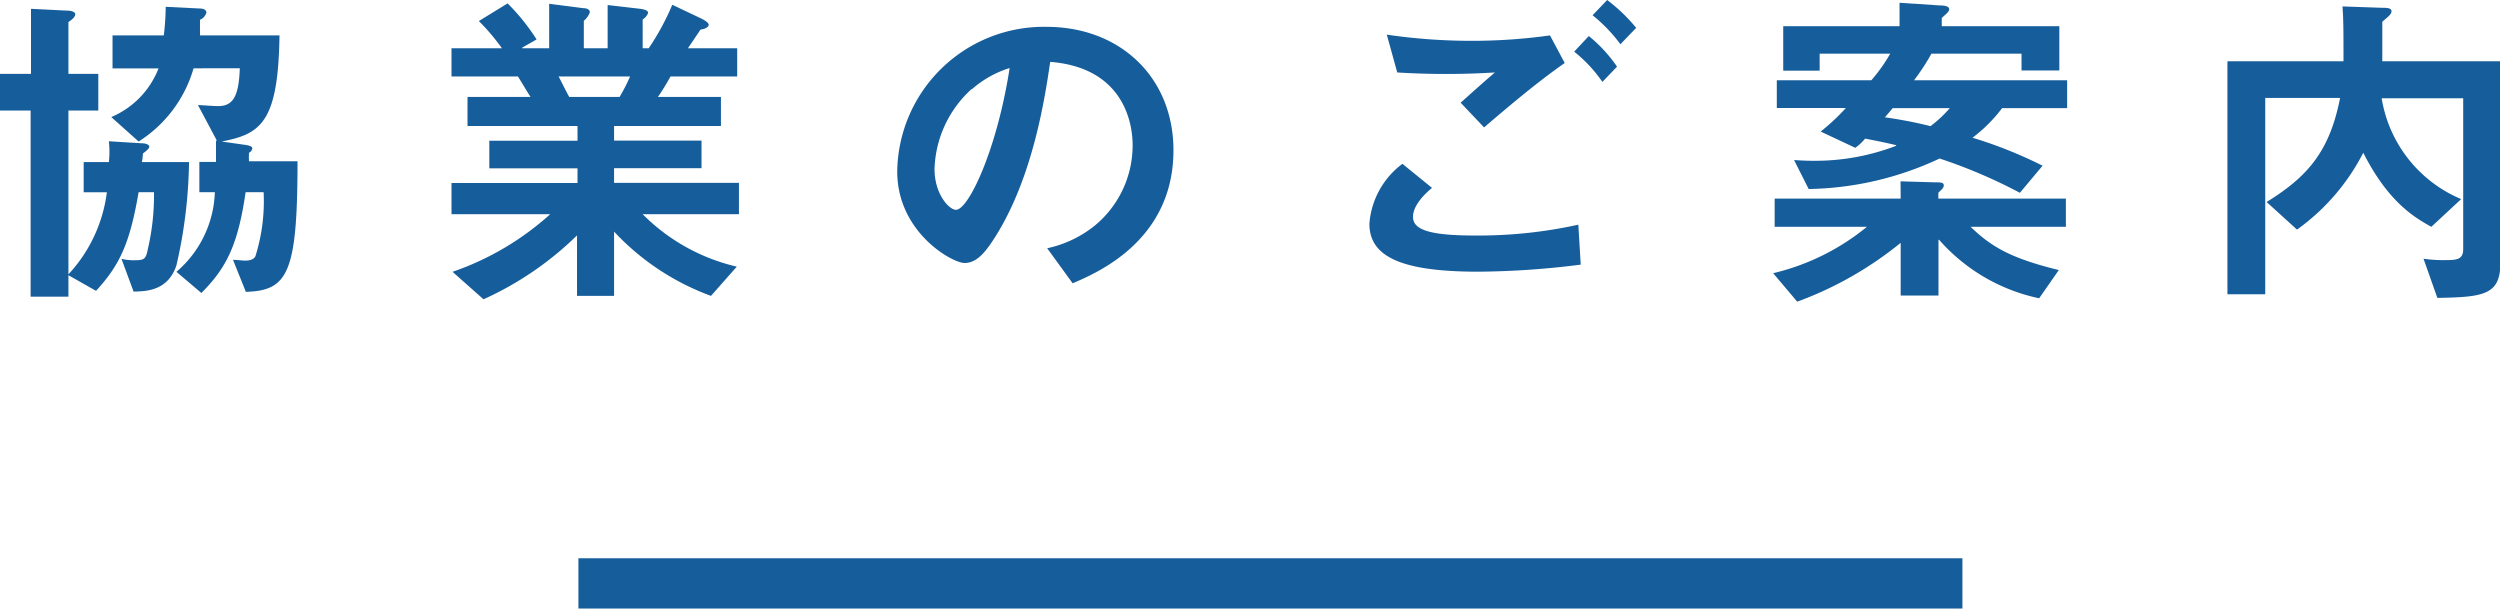 <svg xmlns="http://www.w3.org/2000/svg" viewBox="0 0 198.39 48.29"><defs><style>.cls-1{fill:#165d9b;}</style></defs><title>アセット 1</title><g id="レイヤー_2" data-name="レイヤー 2"><g id="文字"><path class="cls-1" d="M9.64,20.54a4,4,0,0,0,1.1.11c.73,0,.84-.11,1-.92a18.7,18.7,0,0,0,.48-4.48H11c-.68,3.94-1.43,5.72-3.38,7.83L5.43,21.84v1.7h-3V8.77H0V5.86H2.46V.7l2.8.14c.41,0,.71.1.71.29s-.22.41-.54.62V5.86H7.8V8.77H5.43v13a11.69,11.69,0,0,0,3.05-6.51H6.64v-2.4h2a7.58,7.58,0,0,0,0-1.65l2.59.16c.41,0,.62.14.62.27s-.24.35-.51.54a4.24,4.24,0,0,1-.08.68H15a38.43,38.43,0,0,1-1,8.2c-.67,2-2.35,2.06-3.4,2.08Zm8.85.08c.32,0,.7.06,1,.06s.65-.08.78-.35a14.58,14.58,0,0,0,.65-5.08H19.49c-.6,4.16-1.51,6-3.51,8L14,21.57a8.67,8.67,0,0,0,3.05-6.32H15.82v-2.4h1.32c0-.41,0-1,0-1.65v0l.06-.06-1.49-2.8c.33,0,1.19.08,1.6.08,1.16,0,1.64-.73,1.72-3H15.36A10.21,10.21,0,0,1,11,11.23L8.83,9.29a6.91,6.91,0,0,0,3.75-3.86H8.93V2.81H13A21.13,21.13,0,0,0,13.15.54l2.59.13c.43,0,.64.11.64.33a.88.88,0,0,1-.51.57c0,.43,0,1,0,1.24h6.31c-.1,6.91-1.48,7.82-4.59,8.42v0l1.89.27c.38.06.54.14.54.27a.44.44,0,0,1-.26.35,5.14,5.14,0,0,0,0,.68h3.85c0,8.91-.78,10.26-4.1,10.36Z"/><path class="cls-1" d="M56.42,23.48a19.84,19.84,0,0,1-7.69-5.1v5.1H45.79v-4.8a25.73,25.73,0,0,1-7.42,5.07l-2.46-2.18A22.44,22.44,0,0,0,43.66,17H35.83V14.52h10V13.36h-7V11.17h7V10H37.1V7.69h5c-.35-.54-.75-1.24-1-1.62H35.83V3.83h4A16.75,16.75,0,0,0,38,1.67L40.28.27a16.29,16.29,0,0,1,2.3,2.86l-1.14.65v.05h2.14V.3L46.3.65c.35,0,.51.16.51.32a1.58,1.58,0,0,1-.48.68V3.83h1.89V.4l2.59.3c.43.06.62.16.62.33a1,1,0,0,1-.43.51V3.83h.48A20.06,20.06,0,0,0,53.35.38l2.32,1.1c.38.19.57.36.57.49s-.19.32-.65.38c-.38.56-.76,1.13-1,1.48H58.5V6.07H53.21c-.38.68-.7,1.19-1,1.62h5V10H48.73v1.16h6.94v2.19H48.73v1.16h9.91V17H51a15.45,15.45,0,0,0,7.47,4.16ZM44.33,6.07c.22.41.54,1.08.84,1.62h4A14.4,14.4,0,0,0,50,6.07Z"/><path class="cls-1" d="M83.1,19.7a9,9,0,0,0,3.78-1.8,8.24,8.24,0,0,0,3-6.4c0-1.73-.71-6.13-6.54-6.59-.4,2.7-1.32,9-4.29,13.77-.84,1.35-1.54,2.19-2.51,2.19S71.2,18.44,71.2,13.6A11.64,11.64,0,0,1,83.05,2.13c5.83,0,10.07,4,10.07,9.8,0,7.15-6.05,9.72-8,10.55Zm-6-12.63a8.91,8.91,0,0,0-2.94,6.34c0,2,1.16,3.24,1.7,3.24,1,0,3.26-4.77,4.26-11.25A8.15,8.15,0,0,0,77.14,7.07Z"/><path class="cls-1" d="M125.44,21a67,67,0,0,1-8.13.56c-6.15,0-8.64-1.21-8.64-3.8A6.53,6.53,0,0,1,111.29,13l2.35,1.91c-.4.33-1.51,1.3-1.51,2.3s1.24,1.48,4.91,1.48a36.85,36.85,0,0,0,8.21-.86ZM115.91,8.15c1.56-1.4,2.18-1.94,2.72-2.4l0,0a62.54,62.54,0,0,1-7.75,0l-.83-3a46.35,46.35,0,0,0,6.75.49,44.67,44.67,0,0,0,6.2-.43L124.17,5c-2.27,1.57-4.94,3.86-6.4,5.11Zm10.17-5.29a11.27,11.27,0,0,1,2.24,2.43L127.16,6.5a11.08,11.08,0,0,0-2.24-2.4ZM127.54,0a13.52,13.52,0,0,1,2.3,2.21l-1.25,1.3a12.33,12.33,0,0,0-2.21-2.3Z"/><path class="cls-1" d="M150.82,14.39l2.75.08c.41,0,.68,0,.68.24s-.22.35-.43.59v.46h10.12V18h-7.56c1.57,1.51,3.08,2.48,7,3.43l-1.56,2.24a14.55,14.55,0,0,1-7.94-4.64h-.05v4.42h-3V19.27a28.52,28.52,0,0,1-8.21,4.67l-1.91-2.26A18.43,18.43,0,0,0,148.15,18h-7.32V15.76h10Zm9.47.91a41,41,0,0,0-6.37-2.72A25.39,25.39,0,0,1,143.53,15l-1.16-2.3c.89.06,1.3.06,1.7.06a17.92,17.92,0,0,0,6.4-1.19v-.05c-1.27-.3-1.76-.38-2.46-.52a4.21,4.21,0,0,1-.78.73l-2.75-1.29a16.37,16.37,0,0,0,2-1.87H141V6.37h7.5A13,13,0,0,0,150,4.26H144.4V5.61h-2.89V2.08h9.23V.22l3.16.21c.46,0,.78.08.78.3s-.32.43-.59.7v.65h9.33V5.59h-3V4.26h-7.15a17.47,17.47,0,0,1-1.38,2.11h12.15V8.58h-5.16a11.89,11.89,0,0,1-2.35,2.35,34.92,34.92,0,0,1,5.56,2.22ZM150.2,8.58l-.62.73a35.23,35.23,0,0,1,3.62.7,10,10,0,0,0,1.53-1.43Z"/><path class="cls-1" d="M189.08.62c.29,0,.7,0,.7.27s-.32.46-.73.84c0,.86,0,2.62,0,3.13h9.37v16c0,2.53-1.3,2.72-5,2.78l-1.1-3.11a10.83,10.83,0,0,0,1.83.11c.84,0,1.32-.08,1.32-.86V7.8H189a10.5,10.5,0,0,0,6.31,8L192.94,18c-1.3-.73-3.4-1.92-5.4-5.88a17,17,0,0,1-5.26,6.1l-2.41-2.19c3.24-2,5-4,5.83-8.26h-5.94V23.35h-3V4.86h9.21c0-2.35,0-3.32-.08-4.35Z"/><rect class="cls-1" x="45.9" y="44.3" width="109.83" height="4"/></g></g></svg>